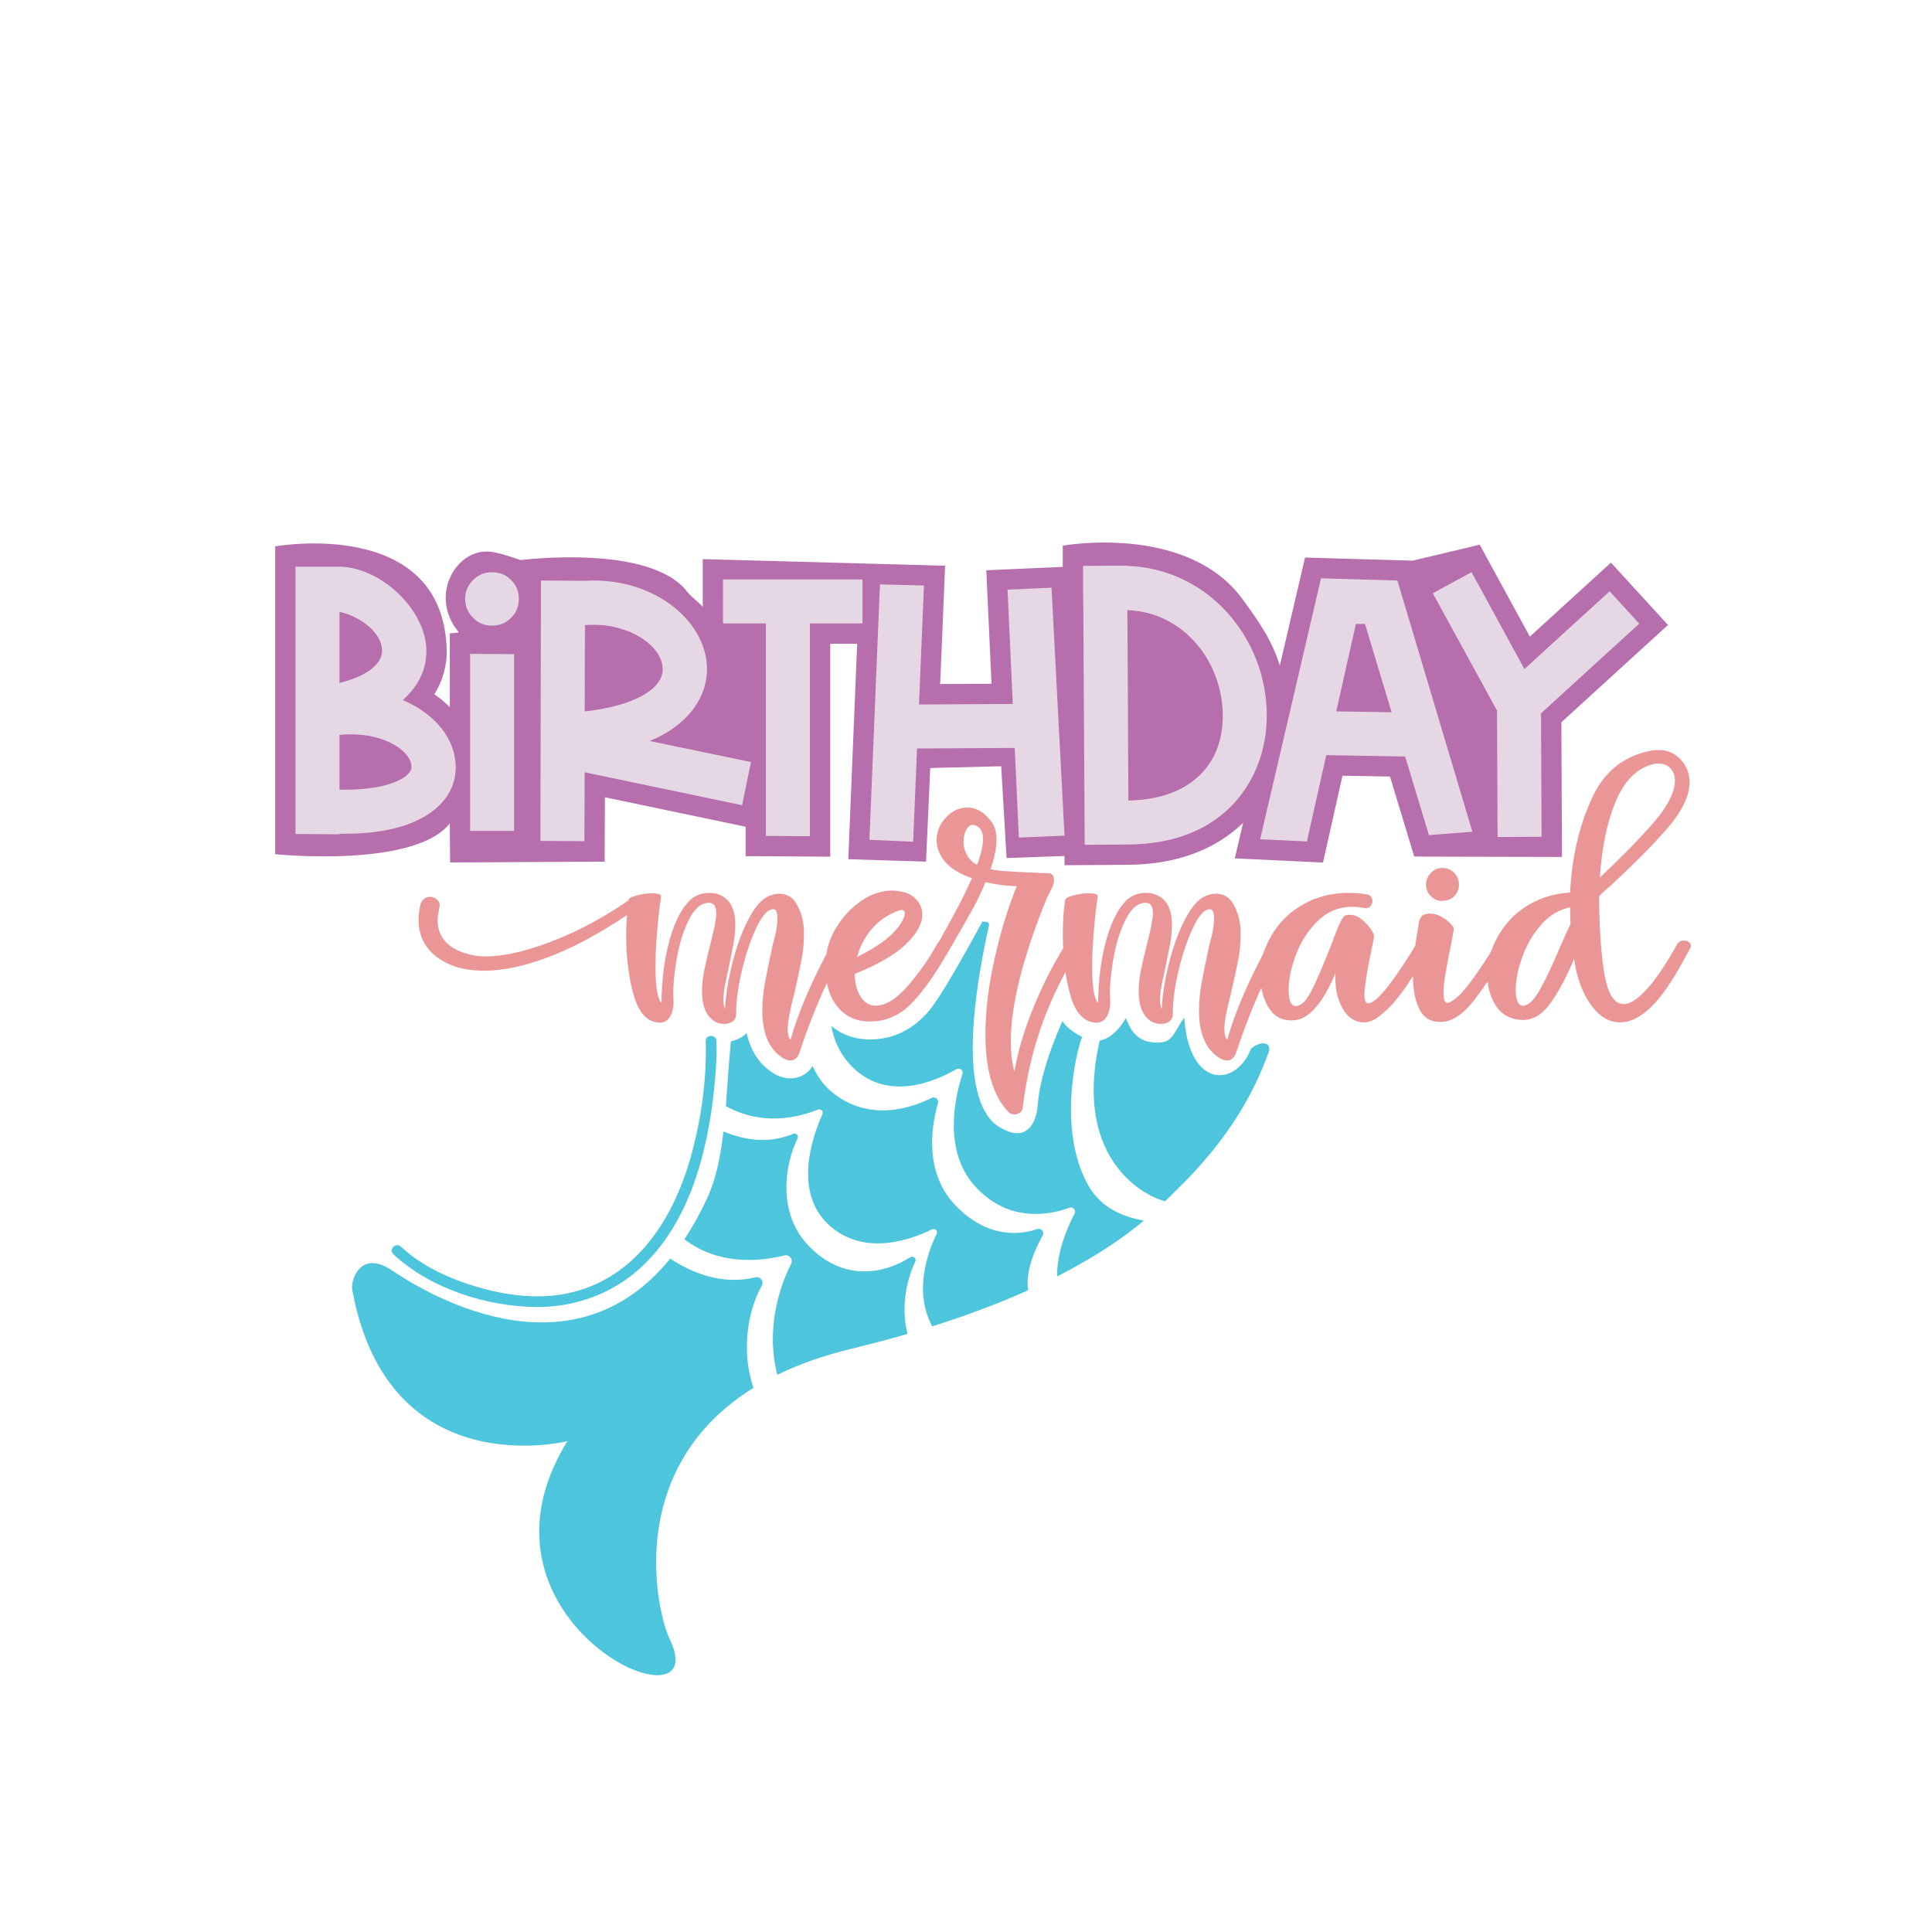 <?xml version="1.0" encoding="utf-8"?>
<!-- Generator: Adobe Illustrator 21.0.0, SVG Export Plug-In . SVG Version: 6.00 Build 0)  -->
<svg version="1.1" id="Calque_1" xmlns="http://www.w3.org/2000/svg" xmlns:xlink="http://www.w3.org/1999/xlink" x="0px" y="0px"
	 viewBox="0 0 1080 1080" style="enable-background:new 0 0 1080 1080;" xml:space="preserve">
<style type="text/css">
	.st0{fill:#4DC5DC;}
	.st1{fill:#B76EAD;}
	.st2{fill:#E5D8E4;}
	.st3{fill:#EA9696;}
</style>
<path class="st0" d="M425.8,718.86c-7.84,13.76-11.6,36.66-4.59,56.96c-73.34,45.43-53.7,126.6-46.8,140.49
	c26.37,54.93-119.93-9.2-57.24-110.7c0,0-100.1,25.35-120.24-84.45c-1.11-6.06,4.94-22.56,22.01-11.11
	c15.13,10.15,98.52,63.89,155.73-6.47c10.71,7.08,28.25,15.25,47.58,10.43C425.04,713.32,427.23,716.36,425.8,718.86z
	 M608.18,662.32c-18.68-33.82-4.23-82.12-3.18-82.57c-3.12-1.63-8.34-4.74-11.11-8.92c-1.01,2.57-12.39,26.67-13.89,47.67
	c-0.46,6.38-4.75,23.25-23.53,10.06c-23.2-19.44-8.41-89.11-3.72-110.81c0.81-3.76-3.72-1.99-3.5-2.75c-1.84,3.27-23,43-31.32,51.64
	c-8.82,9.58-19.47,14.43-31.66,14.43c-8.33,0-15.67-2.6-21.54-7.55c1.4,7.99,4.81,15.88,11.47,22.65
	c19.82,20.13,46.77,8.27,58.44,1.51c1.85-1.07,4.05,0.71,3.38,2.74c-4.28,13.07-11.15,43.14,7.46,63.16
	c18.78,20.2,41.48,15.53,52.33,11.56c2.01-0.74,3.88,1.37,2.89,3.27c-4,7.65-9.97,21.45-9.76,35.11
	c21.92-11.14,37.52-21.98,48.42-31.15C629.37,680.34,615.94,676.37,608.18,662.32z M699.34,586.17
	c-8.33,21.67-34.67,22.67-37.33-17.33c-6.67,9-6,15.67-19,13.67c-9.28-1.43-12.03-9.67-13.73-13.47
	c-0.42,1.25-6.52,11.45-14.53,12.61c-15.74,68.87,28.1,88.1,36.6,89.87c8.04-8.51,40.67-36,57.33-82
	C711.88,583.18,705.91,580.89,699.34,586.17z M508.85,702.81c-15.49,9.83-38.47,13.56-57.65-7.31c-16.02-17.43-13-43.53-5.35-59.05
	c0.78-1.58-0.85-3.29-2.48-2.61c-12.62,5.26-25.57,4.15-38.96-1.33c-1.6,13.93-4.13,26.67-9.3,37.73
	c-3.95,8.44-8.15,15.91-12.54,22.55c10.4,7.96,28.35,15.65,56.01,9.01c2.67-0.64,4.91,2.15,3.68,4.61
	c-8.46,16.94-13.53,39.39-7.78,62.12c11.76-5.75,25.44-10.69,41.36-14.53c11.14-2.69,21.62-5.49,31.51-8.36
	c-3.48-12.7-1.48-28.23,4.29-40.36C512.47,703.51,510.51,701.76,508.85,702.81z M579.83,687.05c-9.5,3.24-26.92,5.34-44.65-12.13
	c-19.29-19-14.38-46.08-10.82-58.2c0.63-2.13-1.58-4-3.57-3c-10.84,5.46-35.17,14.15-56.29-3.69c-4.78-4.28-8.06-9.08-10.21-14.11
	c-2.86,4.39-7.25,6.89-12.38,6.89c-3.98,0-7.85-1.41-11.51-4.19c-6.69-4.85-11.05-11.96-13.02-21.22c-0.4,0.41-3.33,3.66-8.79,4.7
	c-1.25,12.55-1.92,24.71-2.83,36.22c11.95,6.6,29.21,10.67,51.51,1.97c1.61-0.63,3.18,1.01,2.47,2.58
	c-5.32,11.78-16.79,43.48,3.85,62.1c19.57,17.66,45.94,7.9,57.4,2.25c1.65-0.81,3.4,0.92,2.59,2.58c-4.95,10.13-13,32.02-2.43,51.65
	c20.65-6.52,38.41-13.37,53.65-20.22c-1.33-6.96,0.92-17.79,8.04-30.52C583.96,688.69,582.03,686.3,579.83,687.05z M300.09,730.62
	c21.75,0.13,42.9-7.68,58.78-22.61c26.57-24.98,36.59-63.7,40.28-98.78c0.95-9,1.62-18.15,1.36-27.22c-0.11-3.85-6.11-3.87-6,0
	c0.63,21.71-2.61,44.16-8.46,65c-10.19,36.3-32.72,70.37-72.53,76.65c-15.67,2.47-31.9,0.13-47-4.33
	c-15.28-4.51-30.62-11.48-42.39-22.43c-2.82-2.63-7.08,1.61-4.24,4.24C240.58,720.38,272.15,730.45,300.09,730.62z"/>
<path class="st1" d="M932.41,349.37l-31.88-34.86l-45.33,41.36l-28.04-51.38l-37.46,8.92l-60.18-1.74l-14.09,60.41
	c-4.08-13.7-12.29-25.48-20.87-37.18c-31.15-42.48-100.48-29.86-100.48-29.86v11.86l-42.74,1.88l2.92,63.44l-28.7,0.17l2.77-66.15
	l-135.5-3.7v26.65c-2.56-2.97-6.14-5.11-8.65-8.38c-20.67-27.04-93.12-17.72-93.12-17.72s-10.11-3.64-16.04-4.57
	c-19.43-3.05-35.9,24.22-18.55,44.92c0.23,0.23-5.03,0.65-5.03,0.65v41.21c-2.58-2.58-5.46-4.99-8.65-7.2
	c4.65-7.36,6.93-15.39,6.93-24.28c-1.51-75.38-95.89-58.39-95.89-58.39V477.5c0,0,77.9,8.02,97.61-17.24l0.17,21.86l86.39-0.45
	l0.14-35.98l78.66,16.45v16.45l47.32,0.3V359.85h15.04L474.2,480.3l43.47,1.36l2.33-52.33l39.67-1l3,51.33l32.37-1.16l0.03,5.16
	l36.02-0.23c26.48-0.32,47.89-8.19,63.81-23.42l-4.63,19.82l49.3,2.33l10.89-48.54l26.55,0.47l13.55,44.74l82.6,0.2l-0.34-75.29
	L932.41,349.37z"/>
<path class="st2" d="M225.2,391.34c8.97-8.2,13.15-17.02,13.15-27.53c0-22.58-25.21-46.72-48.57-47.03h-24.6v149.43l24.6,0.16v-0.31
	h3.71c39.6,0,61.26-15.93,61.26-37.12C254.75,413.61,243.92,399.38,225.2,391.34z M189.78,341.99
	c12.22,2.78,23.82,12.07,23.82,21.81c0,7.27-8.35,14.23-23.82,17.94V341.99z M229.69,430.48c-3.09,6.19-16.71,10.98-36.82,10.98
	h-3.09v-30.63c2.47-0.31,4.8-0.31,7.12-0.31c18.41,0,33.1,9.44,33.1,18.1C230,429.24,230,429.86,229.69,430.48z M262.79,365.51
	l24.6,0.16v1.08v3.09v5.41v5.72v34.03v34.03v5.72v5.41v3.25v1.08h-24.6v-1.08v-3.25v-5.41v-5.72v-34.03v-34.03v-5.88v-5.26v-3.09
	V365.51z M285.69,324.21c2.94,2.94,4.33,6.34,4.33,10.52c0,4.18-1.39,7.73-4.33,10.67c-2.94,2.94-6.5,4.33-10.67,4.33
	c-4.18,0-7.58-1.39-10.52-4.33c-2.94-2.94-4.49-6.5-4.49-10.67c0-4.18,1.55-7.58,4.49-10.52c2.94-2.94,6.34-4.33,10.52-4.33
	C279.19,319.87,282.75,321.27,285.69,324.21z M395.21,374.01c0-25.68-27.38-49.5-63.27-49.5l-4.95,0.15l-24.6-0.15l-0.31,145.56
	l24.6,0.15l0.15-38.52l88.02,18.41l4.95-24.13l-56.62-11.76C383.61,405.88,395.21,390.72,395.21,374.01z M326.99,349.42
	c1.7-0.15,3.4-0.15,5.1-0.15c20.57,0,38.36,12.06,38.36,24.9c0,11.14-16.4,20.57-43.62,23.51L326.99,349.42z M404.18,323.9h77.96
	v24.6h-29.39v118.95l-24.6-0.16v-118.8h-23.98V323.9z M587.8,328.54l7.27,138.6l-25.52,1.08l-2.32-50.12l-54.6,0.31l-2.17,52.13
	l-24.44-1.08l5.88-142.78l24.6,0.62l-2.78,66.52l52.44-0.31l-2.94-63.89L587.8,328.54z M629.87,316.32v-0.15l-24.44,0.15v6.81
	c0,4.8,0,10.67,0.15,17.63l0.77,131.48l24.59-0.15c25.83-0.31,45.79-8.35,59.86-24.13c10.98-12.53,17.33-29.39,17.33-47.95
	C708.14,356.84,675.5,317.71,629.87,316.32z M630.8,447.49c-0.31-38.21-0.31-78.73-0.62-106.42c31.56,1.08,53.37,28.93,53.37,59.25
	C683.55,427.54,665.3,446.87,630.8,447.49z M738.46,323.28l-34.03,145.87l26.14,1.24l10.83-48.26l44.09,0.77l13.3,43.93l24.29-1.86
	l-41.92-140.46L738.46,323.28z M746.97,397.68l10.98-48.88h5.11l14.85,49.35L746.97,397.68z M861.44,398.76l0.31,68.99l-24.6,0.15
	l-0.31-70.69l-35.89-65.59l21.66-11.76l29.55,54.14l47.64-43.47l16.55,18.1L861.44,398.76z"/>
<path class="st3" d="M799.83,500.95c-1.78-1.78-2.66-3.92-2.66-6.44c0-2.51,0.89-4.69,2.66-6.55c1.78-1.85,3.92-2.77,6.44-2.77
	c2.66,0,4.88,0.93,6.66,2.77c1.78,1.85,2.66,4.03,2.66,6.55c0,2.52-0.89,4.66-2.66,6.44s-3.99,2.66-6.66,2.66
	C803.75,503.62,801.6,502.73,799.83,500.95z M944.74,530.24c-0.44,0.74-1.92,3.44-4.44,8.1c-2.52,4.66-5.4,9.36-8.65,14.09
	c-3.26,4.74-6.44,8.51-9.54,11.32c-5.62,5.18-11.1,7.77-16.42,7.77c-6.36,0-11.91-3.4-16.64-10.21c-4.74-6.8-7.77-15.24-9.1-25.3
	c-4.29,10.21-8.69,18.46-13.2,24.74c-4.51,6.29-9.65,9.43-15.42,9.43c-6.66-0.15-11.65-2.74-14.98-7.77
	c-2.63-3.98-4.21-8.57-4.76-13.75c-2.41,3.57-4.86,6.97-7.34,10.2c-6.36,8.29-12.72,12.43-19.08,12.43c-5.47,0-9.4-2.41-11.76-7.21
	c-2.36-4.78-3.54-10.92-3.55-18.42c-4.98,7.86-9.57,13.9-13.76,18.08l-3.55,3.11c-3.55,3.11-6.88,4.66-9.99,4.66
	c-5.18,0-9.25-2.7-12.21-8.1c-2.96-5.4-4.22-11.87-3.77-19.42c-6.96,16.42-14.35,25.15-22.19,26.19c-0.59,0.15-1.48,0.22-2.66,0.22
	c-5.62,0-9.91-2.55-12.87-7.66c-1.82-3.14-3.08-6.64-3.78-10.49c-5.05,11.06-9.71,23.02-13.97,35.89c-1.04,3.11-2.74,4.66-5.1,4.66
	c-1.78,0-3.63-0.74-5.55-2.22c-6.81-4.88-10.21-13.46-10.21-25.74c0-5.03,0.48-10.13,1.44-15.31c0.96-5.18,2.33-11.91,4.11-20.19
	c0.15-0.44,0.67-2.51,1.55-6.21c0.89-3.7,1.33-7.03,1.33-9.99c0-3.25-0.81-4.88-2.44-4.88c-0.59,0-1.33,0.22-2.22,0.67
	c-2.52,1.33-5.21,5.29-8.1,11.87c-2.88,6.58-5.33,14.17-7.32,22.75c-2,8.58-3,16.35-3,23.3c0,1.77-0.63,3.14-1.89,4.1
	c-1.26,0.96-2.85,1.44-4.77,1.44c-2.37,0-4.44-0.67-6.21-2c-4.14-3.11-6.21-8.43-6.21-15.98c0-3.7,0.41-7.62,1.22-11.76
	c0.81-4.14,1.96-9.1,3.44-14.87c2.22-8.58,3.33-14.35,3.33-17.31c0-3.99-1.48-5.92-4.44-5.77c-4.29,0.15-7.99,3.44-11.1,9.88
	s-5.36,13.95-6.77,22.52c-1.41,8.58-1.96,15.61-1.66,21.08c0.29,4-0.26,7.25-1.66,9.76c-1.41,2.51-3.37,3.77-5.88,3.77
	c-6.81-0.15-11.65-5.14-14.54-14.98c-1.22-4.15-2.16-8.6-2.86-13.31c-5.7,10.62-10.37,21.23-14,31.84
	c-4.81,14.05-8.1,28.77-9.88,44.16c-0.15,1.03-0.67,1.89-1.55,2.55c-0.89,0.67-1.92,1-3.11,1c-1.33,0-2.44-0.44-3.33-1.33
	c-8.58-9.03-12.87-23.45-12.87-43.27c0-13.31,1.74-27.59,5.21-42.83c3.47-15.24,7.58-28.63,12.32-40.17
	c-4.88,0-10.73-0.74-17.53-2.22c-2.07,5.18-4.44,10.17-7.1,14.98c-2.66,4.81-6.14,10.91-10.43,18.31c-2.52,4.44-3.92,6.88-4.22,7.32
	c-0.12,0.24-0.27,0.44-0.44,0.61c-5.94,10.33-11.97,18.82-18.08,25.46c-6.88,7.47-14.98,11.21-24.3,11.21
	c-7.54,0-13.57-2.74-18.08-8.21c-2.97-3.6-4.94-8.06-5.96-13.33c-5.54,11.81-10.62,24.69-15.23,38.63c-1.04,3.11-2.74,4.66-5.1,4.66
	c-1.78,0-3.63-0.74-5.55-2.22c-6.81-4.88-10.21-13.46-10.21-25.74c0-5.03,0.48-10.13,1.44-15.31c0.96-5.18,2.33-11.91,4.11-20.19
	c0.15-0.44,0.67-2.51,1.55-6.21c0.89-3.7,1.33-7.03,1.33-9.99c0-3.25-0.81-4.88-2.44-4.88c-0.59,0-1.33,0.22-2.22,0.67
	c-2.52,1.33-5.21,5.29-8.1,11.87c-2.88,6.58-5.33,14.17-7.32,22.75c-2,8.58-3,16.35-3,23.3c0,1.77-0.63,3.14-1.89,4.1
	c-1.26,0.96-2.85,1.44-4.77,1.44c-2.37,0-4.44-0.67-6.21-2c-4.14-3.11-6.21-8.43-6.21-15.98c0-3.7,0.41-7.62,1.22-11.76
	c0.81-4.14,1.96-9.1,3.44-14.87c2.22-8.58,3.33-14.35,3.33-17.31c0-3.99-1.48-5.92-4.44-5.77c-4.29,0.15-7.99,3.44-11.1,9.88
	c-3.11,6.44-5.36,13.95-6.77,22.52c-1.41,8.58-1.96,15.61-1.66,21.08c0.29,4-0.26,7.25-1.66,9.76c-1.41,2.51-3.37,3.77-5.88,3.77
	c-6.81-0.15-11.65-5.14-14.54-14.98c-2.88-9.84-4.33-21.27-4.33-34.29c0-2.81,0.15-6.44,0.44-10.87
	c-15.68,10.51-30.25,18.31-43.72,23.41c-13.46,5.1-25.44,7.66-35.95,7.66c-7.25,0-13.39-1.03-18.42-3.11
	c-5.92-2.36-10.46-5.69-13.65-9.99c-3.18-4.29-4.77-9.47-4.77-15.53c0-2.37,0.37-5.25,1.11-8.65c1.04-2.66,2.81-4,5.33-4
	c1.63,0,3.03,0.63,4.22,1.89c1.19,1.26,1.48,2.7,0.89,4.33c-0.59,3.26-0.89,5.47-0.89,6.66c0,5.33,1.74,9.65,5.21,12.98
	c3.48,3.33,8.4,5.59,14.76,6.77c1.92,0.44,4.22,0.67,6.88,0.67c9.91,0,22.08-2.74,36.5-8.21c14.42-5.47,28.89-13.17,43.38-23.08
	v-0.22c0-0.89,1.48-1.74,4.44-2.55c2.96-0.81,5.84-1.22,8.65-1.22c3.7,0,5.4,0.67,5.1,2c-0.74,4.59-1.44,10.65-2.11,18.2
	c-0.67,7.54-1,14.5-1,20.86c0,11.25,1.11,17.98,3.33,20.19c0.15-12.28,1.48-23.3,3.99-33.07c2.51-9.76,5.84-17.16,9.99-22.19
	c3.25-4.14,7.47-6.21,12.65-6.21c2.96,0,5.55,0.67,7.77,2c4.58,2.81,6.88,8.07,6.88,15.76c0,4.14-0.55,8.84-1.66,14.09
	c-1.11,5.25-1.74,8.4-1.89,9.43c-0.15,0.74-0.7,3.26-1.66,7.54c-0.96,4.29-1.44,7.92-1.44,10.87c0,2.22,0.29,3.92,0.89,5.1
	c0.44-7.84,1.81-16.34,4.1-25.52c2.29-9.17,5.25-17.27,8.88-24.3c3.62-7.03,7.43-11.43,11.43-13.2c2.22-0.89,4.22-1.33,5.99-1.33
	c4.14,0,7.32,1.89,9.54,5.66c2.22,3.77,3.55,7.88,3.99,12.32c0.15,1.04,0.22,2.66,0.22,4.88c0,4.74-0.44,9.4-1.33,13.98
	c-0.89,4.59-2.22,10.8-3.99,18.64c-1.04,3.85-1.92,7.62-2.66,11.32c-0.74,3.7-1.11,6.66-1.11,8.88c0,2.81,0.52,4.81,1.55,5.99
	c4.18-14.56,10.88-30.53,20.09-47.91c0.71-5.19,2.73-10.45,6.09-15.78c3.55-5.62,8.06-10.32,13.54-14.09
	c5.47-3.77,11.24-5.66,17.31-5.66c1.33,0,3.47,0.3,6.44,0.89c2.81,0.74,5.21,2.26,7.21,4.55c2,2.29,3,4.99,3,8.1
	c0,5.03-3,10.47-8.99,16.31c-5.99,5.85-15.57,11.43-28.74,16.75c0,5.03,1.07,9.25,3.22,12.65c2.14,3.41,4.92,5.1,8.32,5.1
	c5.77,0,11.91-3.81,18.42-11.43c6.51-7.62,11.76-15.13,15.76-22.52c0.28-0.51,0.61-0.94,0.98-1.29c0.39-0.69,0.87-1.51,1.46-2.48
	c0.74-1.33,3.03-5.51,6.88-12.54c3.85-7.02,7.32-14.01,10.43-20.97c-6.81-2.36-11.8-5.44-14.98-9.21c-3.18-3.77-4.77-7.8-4.77-12.09
	c0-4.73,1.74-8.95,5.21-12.65c3.47-3.7,7.43-5.55,11.87-5.55c5.33,0,9.91,2.74,13.76,8.21c1.78,2.37,2.66,5.62,2.66,9.76
	c0,4.59-1.11,10.06-3.33,16.42c1.63,0.59,5.88,1.08,12.76,1.44c6.88,0.37,10.91,0.56,12.09,0.56c1.63,0.15,3.22,0.22,4.77,0.22
	c1.55,0,2.85,0.08,3.88,0.22c1.33,0.74,2,1.92,2,3.55c0,1.63-0.63,3.63-1.89,5.99c-1.26,2.37-2.04,3.92-2.33,4.66
	c-13.31,32.84-19.97,59.47-19.97,79.89c0,6.06,0.67,11.61,2,16.64c1.92-11.1,5.44-22.93,10.54-35.51
	c4.87-11.99,10.45-23.09,16.73-33.33c-0.12-2.51-0.19-5.07-0.19-7.72c0-7.54,0.44-13.98,1.33-19.31c0-0.89,1.48-1.74,4.44-2.55
	c2.96-0.81,5.84-1.22,8.65-1.22c3.7,0,5.4,0.67,5.1,2c-0.74,4.59-1.44,10.65-2.11,18.2c-0.67,7.54-1,14.5-1,20.86
	c0,11.25,1.11,17.98,3.33,20.19c0.15-12.28,1.48-23.3,3.99-33.07c2.51-9.76,5.84-17.16,9.99-22.19c3.25-4.14,7.47-6.21,12.65-6.21
	c2.96,0,5.55,0.67,7.77,2c4.58,2.81,6.88,8.07,6.88,15.76c0,4.14-0.55,8.84-1.66,14.09c-1.11,5.25-1.74,8.4-1.89,9.43
	c-0.15,0.74-0.7,3.26-1.66,7.54c-0.96,4.29-1.44,7.92-1.44,10.87c0,2.22,0.29,3.92,0.89,5.1c0.44-7.84,1.81-16.34,4.11-25.52
	c2.29-9.17,5.25-17.27,8.88-24.3c3.62-7.03,7.43-11.43,11.43-13.2c2.22-0.89,4.22-1.33,5.99-1.33c4.14,0,7.32,1.89,9.54,5.66
	c2.22,3.77,3.55,7.88,3.99,12.32c0.15,1.04,0.22,2.66,0.22,4.88c0,4.74-0.44,9.4-1.33,13.98c-0.89,4.59-2.22,10.8-4,18.64
	c-1.04,3.85-1.92,7.62-2.66,11.32c-0.74,3.7-1.11,6.66-1.11,8.88c0,2.81,0.52,4.81,1.55,5.99c4.18-14.56,10.89-30.54,20.1-47.92
	c0.17-0.53,0.34-1.05,0.53-1.56c3.84-10.35,9.99-18.38,18.42-24.08c8.43-5.69,18.05-8.54,28.85-8.54c3.84,0,7.32,0.3,10.43,0.89
	c0.89,0.15,1.59,0.59,2.11,1.33c0.52,0.74,0.78,1.48,0.78,2.22c0,1.33-0.44,2.41-1.33,3.22c-0.89,0.81-2,1.07-3.33,0.78
	c-2.22-0.44-4.44-0.67-6.66-0.67c-7.4,0-13.8,2.63-19.2,7.88c-5.4,5.25-9.47,11.54-12.21,18.86c-2.74,7.32-4.1,13.87-4.1,19.64
	c0,6.07,1.33,9.1,3.99,9.1c2.96,0,5.88-2.85,8.77-8.54c2.88-5.69,6.47-14.01,10.76-24.96c2.07-5.62,3.73-9.8,4.99-12.54
	c1.25-2.74,2.25-4.25,3-4.55c0.59-0.29,1.48-0.44,2.66-0.44c2.22,0,4.36,0.81,6.44,2.44c2.07,1.63,3.81,3.44,5.21,5.44
	c1.4,2,2.03,3.44,1.89,4.33c-0.15,1.48-0.74,4.51-1.78,9.1c-2.37,11.54-3.55,19.23-3.55,23.08c0,3.4,0.67,5.1,2,5.1
	c2.22,0.15,5.84-2.88,10.87-9.1c2.96-3.84,5.99-8.13,9.1-12.87c3.07-4.68,5.19-8.05,6.39-10.13c0.38-2.78,0.83-5.69,1.38-8.74
	l0.89-5.55c0.89-1.78,1.7-2.81,2.44-3.11c1.18-0.44,2.36-0.67,3.55-0.67c2.07,0,4.14,0.55,6.21,1.67c2.07,1.11,3.81,2.41,5.22,3.88
	c1.4,1.48,2.03,2.59,1.89,3.33l-1.55,8.65c-2.81,13.02-4.22,21.9-4.22,26.63c0,4.59,1.03,6.44,3.11,5.55
	c3.4-1.18,7.91-5.69,13.54-13.54c4.05-5.64,7.35-10.63,9.94-14.97c0.01-0.04,0.03-0.08,0.04-0.12c3.7-10.06,9.47-17.9,17.31-23.52
	c7.84-5.62,16.79-8.73,26.85-9.32l0.22-4c1.33-18.34,5.44-34.84,12.32-49.49c6.88-14.65,18.09-23.3,33.62-25.96
	c0.74-0.15,1.85-0.22,3.33-0.22c4.88,0,8.99,1.78,12.32,5.33s4.99,7.92,4.99,13.09l-0.22,2.44c-0.89,7.1-5.29,15.13-13.2,24.08
	c-7.92,8.95-17.94,19.05-30.07,30.29c-2.81,2.37-5.18,4.51-7.1,6.44v1.11c0.15,18.05,1.18,32.44,3.11,43.16
	c1.92,10.73,5.47,16.09,10.65,16.09c3.85,0,8.51-3.18,13.98-9.54c5.18-6.06,10.43-13.98,15.76-23.74c0.89-1.48,2.22-2.22,4-2.22
	c1.33,0,2.4,0.44,3.22,1.33C945.44,528.03,945.48,529.06,944.74,530.24z M894.36,490.52c11.83-11.1,21.78-21.27,29.85-30.51
	c8.06-9.24,12.09-17.2,12.09-23.86c0-2.22-0.59-4.14-1.78-5.77c-1.78-2.36-4.22-3.55-7.32-3.55c-1.63,0-2.81,0.15-3.55,0.44
	c-9.03,2.52-15.9,9.58-20.64,21.19C898.28,460.09,895.4,474.1,894.36,490.52z M479.17,534.9c12.72-6.21,21-12.72,24.85-19.53
	c1.18-1.92,1.78-3.55,1.78-4.88c0-1.18-0.59-1.78-1.78-1.78c-1.04,0-2.59,0.52-4.66,1.55c-5.33,2.52-9.69,5.96-13.09,10.32
	C482.87,524.96,480.5,529.73,479.17,534.9z M549.52,469c0-4.29-1.63-6.88-4.88-7.77c-1.63-0.44-3.03,0.3-4.22,2.22
	c-1.19,1.92-1.78,4.29-1.78,7.1c0,2.66,0.63,5.14,1.89,7.43c1.25,2.3,3.14,4.11,5.66,5.44C548.41,477.51,549.52,472.7,549.52,469z
	 M877.94,516.49c-0.15-2.22-0.22-5.33-0.22-9.32c-6.36,1.33-11.84,4.66-16.42,9.99c-4.59,5.33-8.07,11.36-10.43,18.09
	c-2.37,6.73-3.55,12.76-3.55,18.09c0,2.66,0.33,4.81,1,6.44c0.67,1.63,1.66,2.44,3,2.44c2.96,0,6.14-3.03,9.54-9.1
	c3.4-6.06,7.17-14.05,11.32-23.97C875.13,522.48,877.05,518.26,877.94,516.49z"/>
</svg>
